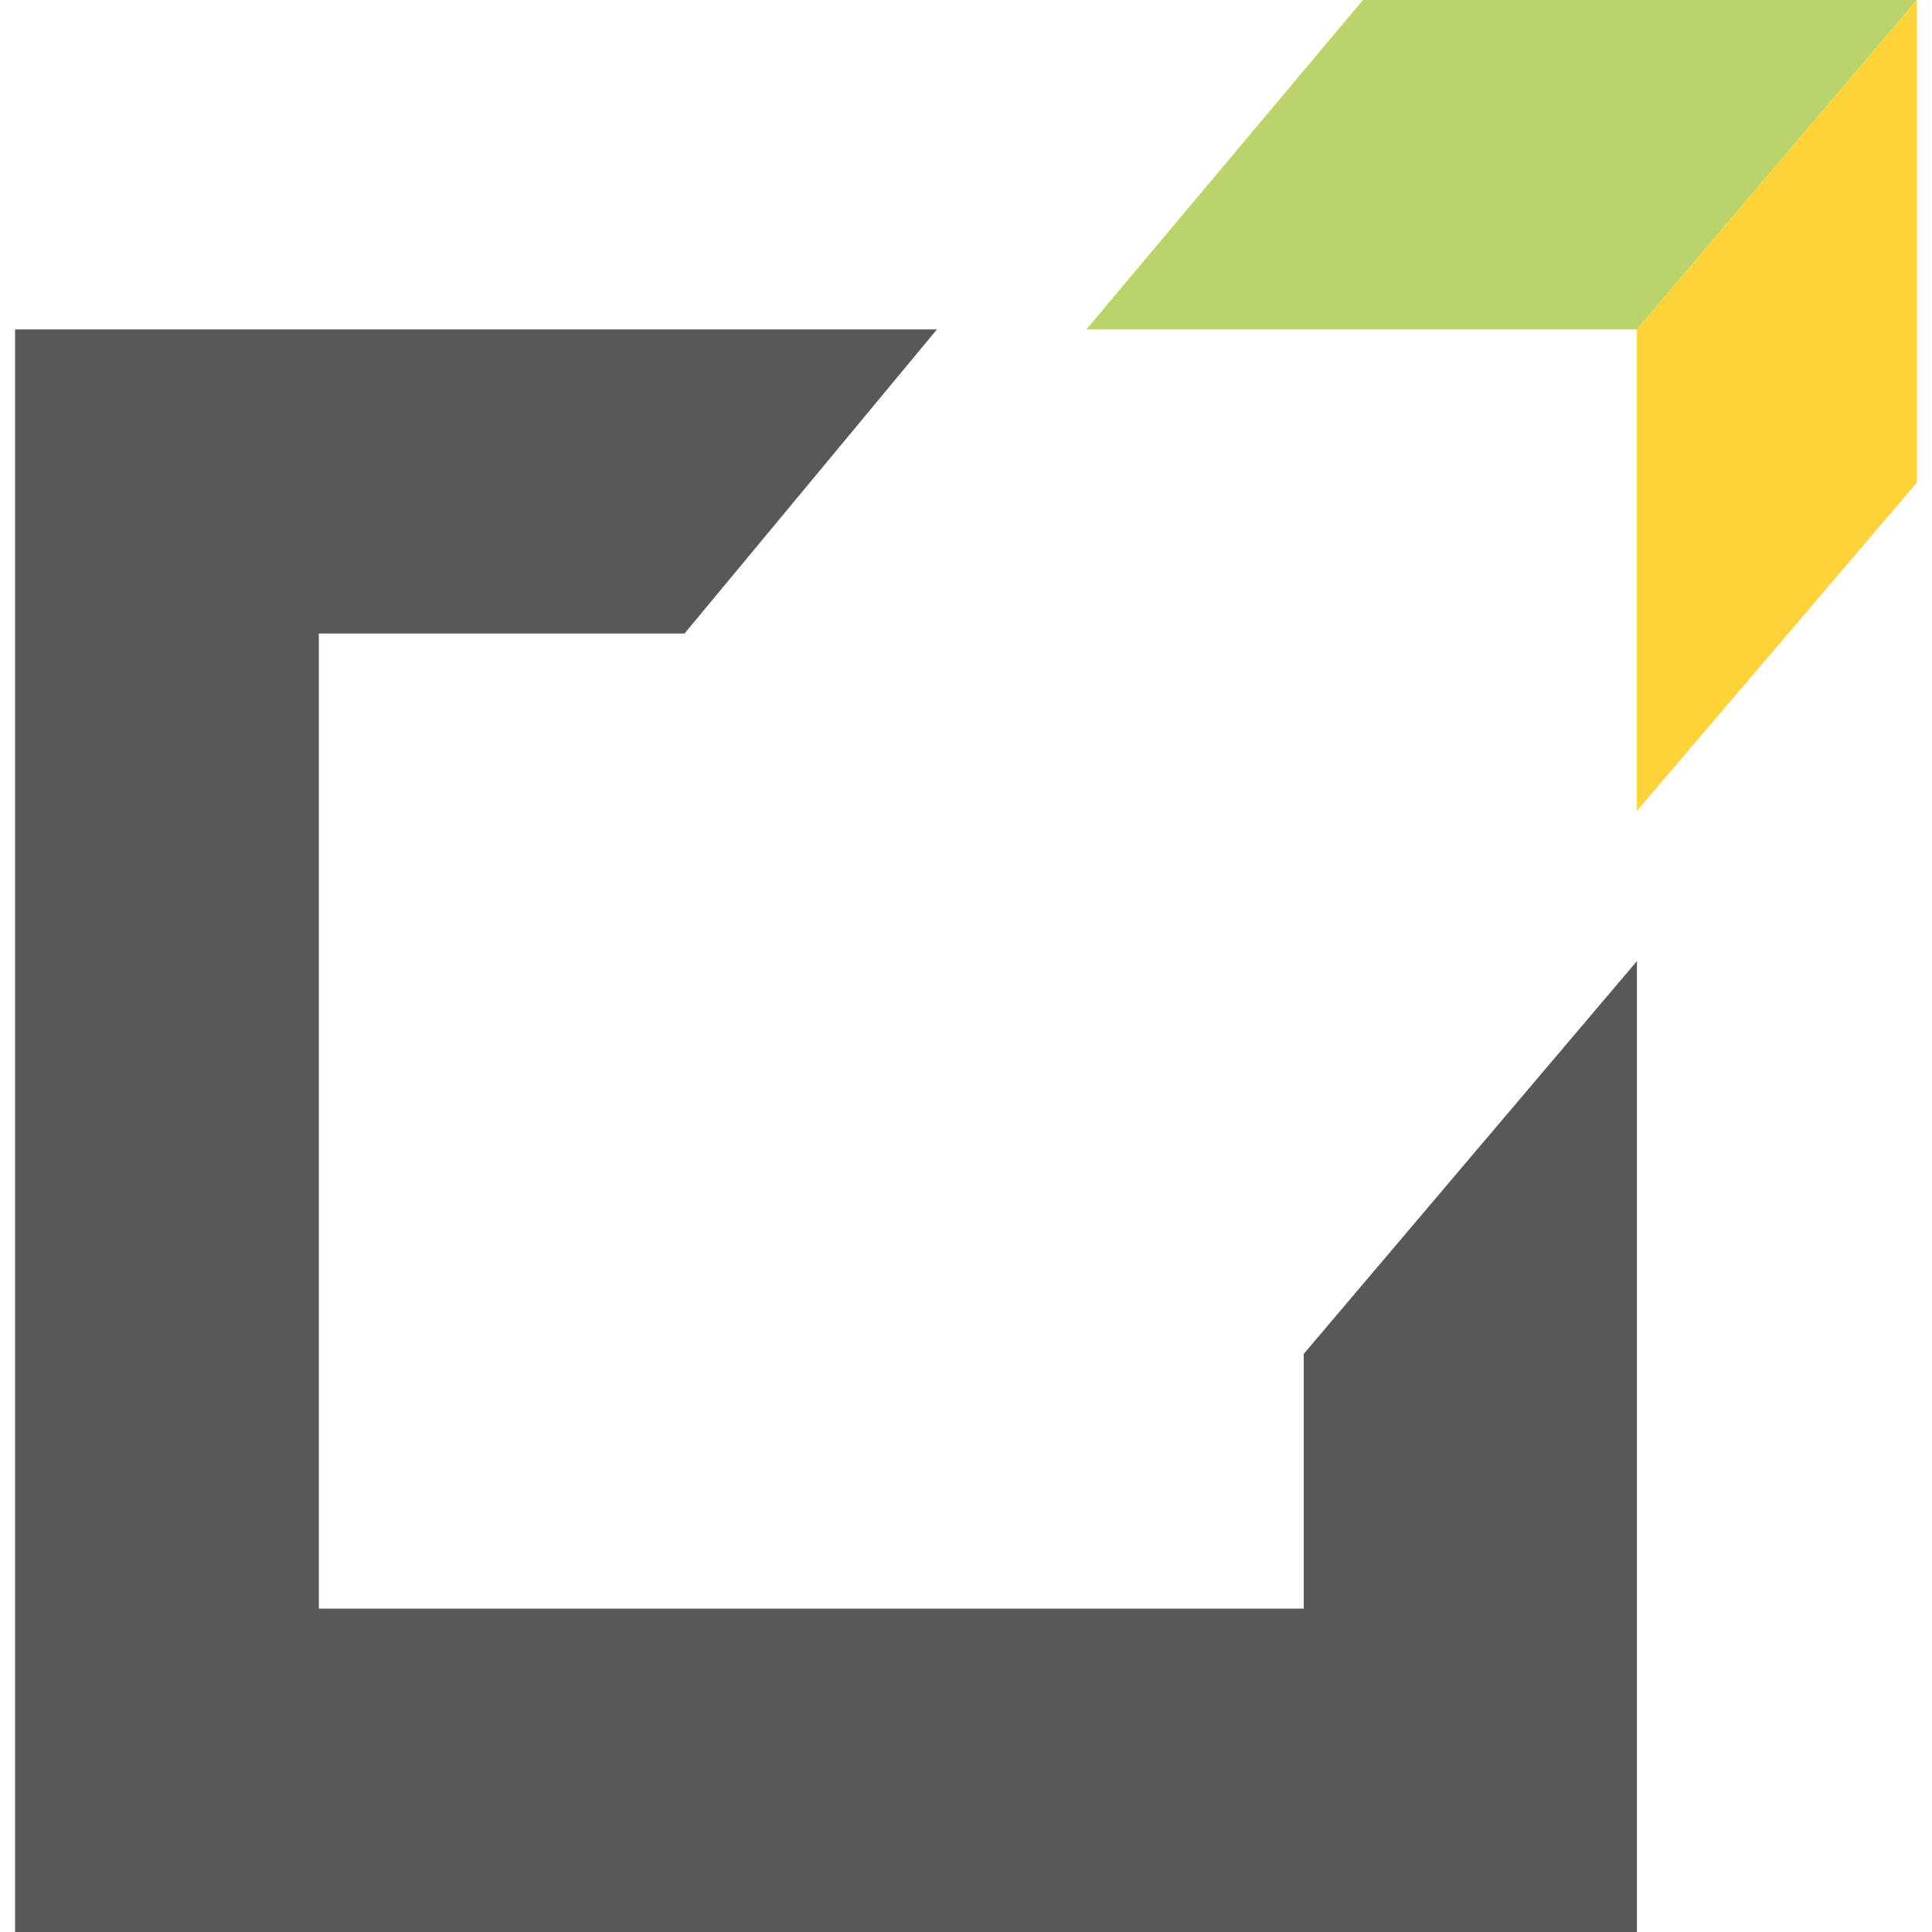 <?xml version="1.0" encoding="utf-8"?>
<!-- Generator: Adobe Illustrator 25.2.3, SVG Export Plug-In . SVG Version: 6.00 Build 0)  -->
<svg version="1.1" id="Layer_1" xmlns="http://www.w3.org/2000/svg" xmlns:xlink="http://www.w3.org/1999/xlink" x="0px" y="0px"
	 viewBox="0 0 512 512" style="enable-background:new 0 0 512 512;" xml:space="preserve">
<style type="text/css">
	.st0{fill:#585857;}
	.st1{fill:#BAD36A;}
	.st2{fill:#FED33A;}
</style>
<polygon class="st0" points="248.3,87.3 181.4,167.9 84.5,167.9 84.5,426.3 345.5,426.3 345.5,358.8 433.8,254.7 433.8,512 4,512 
	4,87.3 "/>
<polygon class="st1" points="433.8,87.3 287.9,87.3 361.2,0 508,0 "/>
<polygon class="st2" points="508,0 508,127.9 433.8,214.9 433.8,87.3 "/>
</svg>
